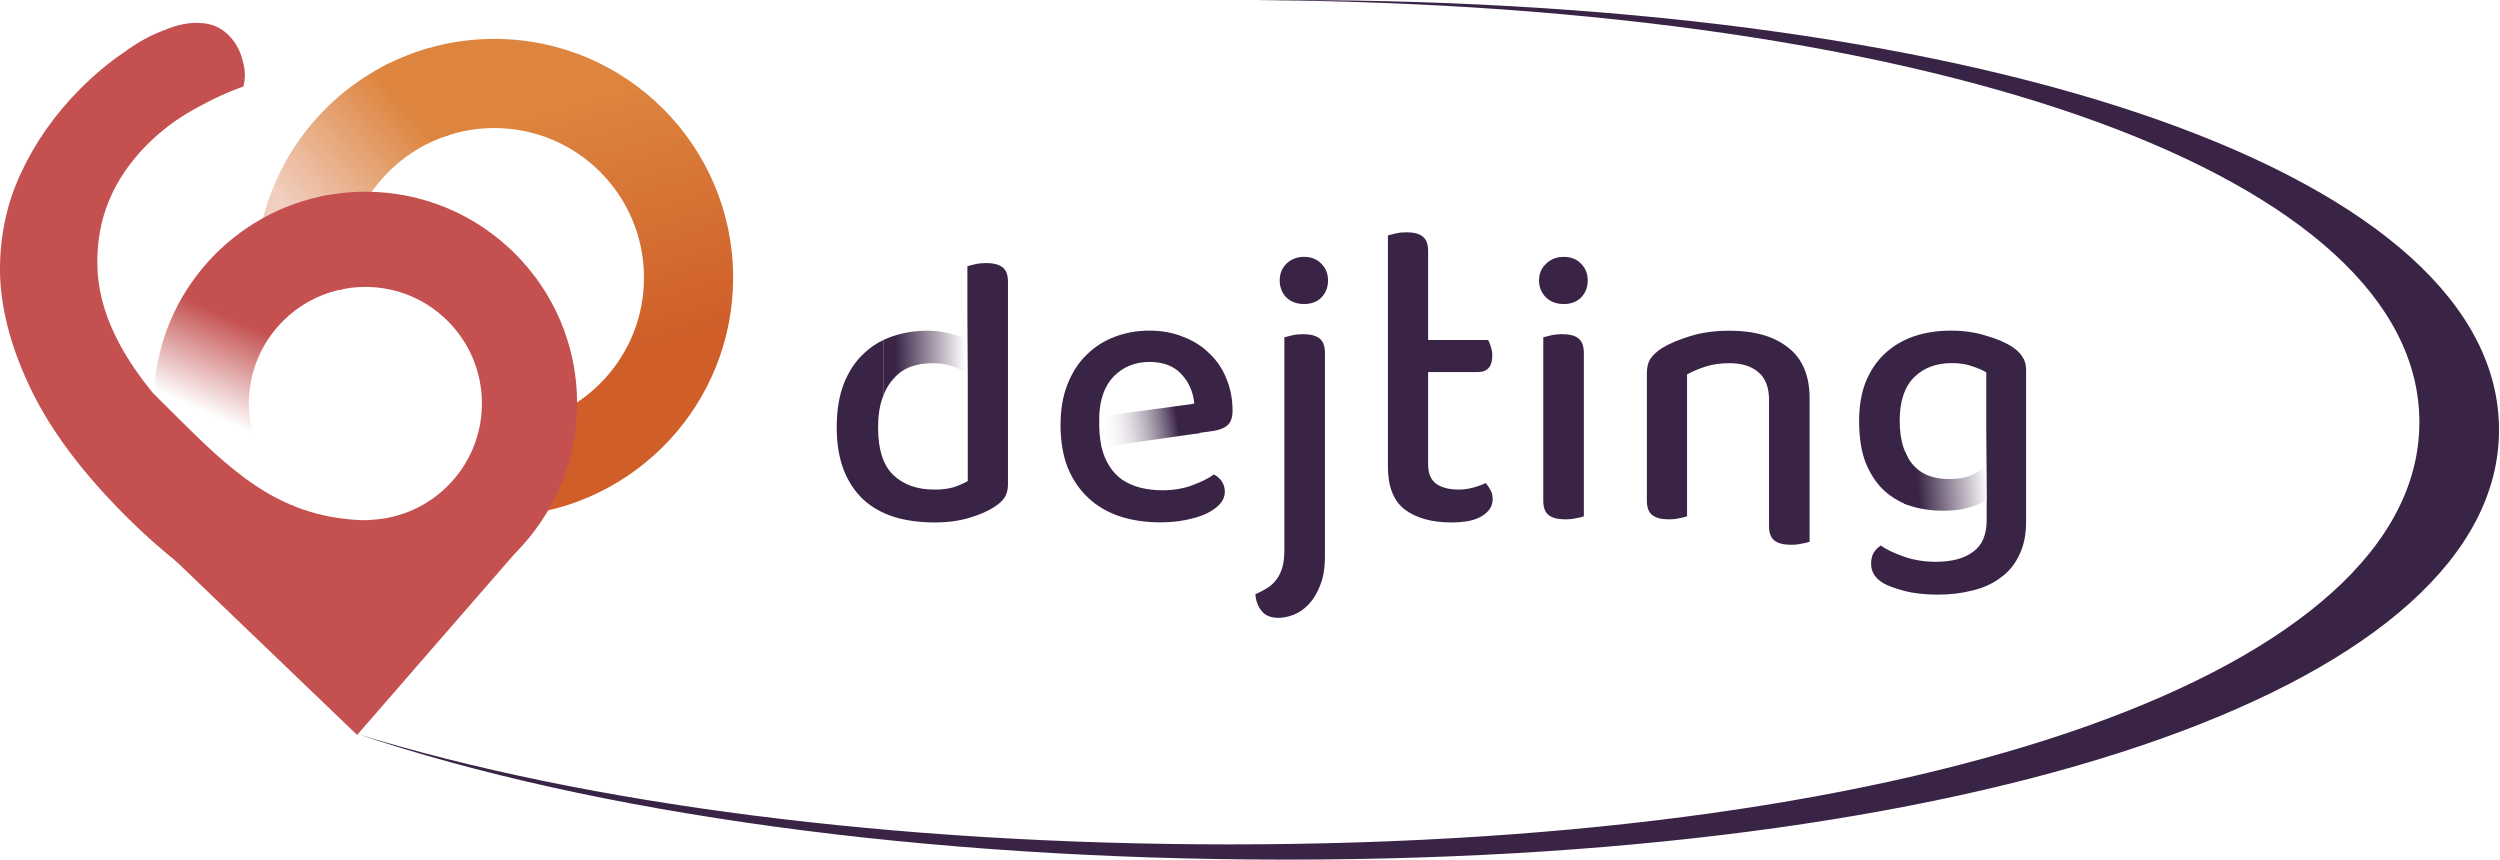 <svg width="983" height="338" viewBox="0 0 983 338" fill="none" xmlns="http://www.w3.org/2000/svg">
<path fill-rule="evenodd" clip-rule="evenodd" d="M505.789 338C786.428 338 982.612 267.859 982.612 169C982.612 70.141 786.428 0 505.789 0C501.708 0 497.638 0.015 493.58 0.044C763.828 1.704 951.299 70.003 951.299 166.013C951.299 263.216 759.146 332.013 483.48 332.013C350.896 332.013 230.385 316.099 141.004 288.764C233.358 319.756 362.663 338 505.789 338Z" fill="#3A2446"/>
<path fill-rule="evenodd" clip-rule="evenodd" d="M174.2 53.898C180.493 51.602 187.288 50.349 194.375 50.349C226.871 50.349 253.214 76.691 253.214 109.187C253.214 139.443 230.376 164.365 200.999 167.657V202.848C249.763 199.449 288.266 158.815 288.266 109.187C288.266 57.332 246.23 15.296 194.375 15.296C178.402 15.296 163.36 19.285 150.191 26.321L174.2 53.898Z" fill="url(#paint0_linear_353_5667)"/>
<path d="M140.419 288.98L209.5 209.5C180.566 219 143 220.93 143 220.93L45 197.43L140.419 288.98Z" fill="#C45050"/>
<path fill-rule="evenodd" clip-rule="evenodd" d="M152.778 24.991C123.913 39.279 103.449 67.973 100.781 101.676H136.013C138.961 78.539 155.346 59.598 177.098 52.926L152.778 24.991ZM154.338 224.36L153.221 230.696L144.478 224.36H154.338Z" fill="url(#paint1_linear_353_5667)"/>
<path fill-rule="evenodd" clip-rule="evenodd" d="M89.84 13.791C92.611 16.563 94.459 19.889 95.383 23.77C96.492 27.465 96.584 30.884 95.66 34.025C89.378 36.243 82.818 39.292 75.981 43.172C69.328 46.868 63.323 51.395 57.964 56.754C44.475 70.243 37.915 86.043 38.284 104.152C38.468 122.017 47.464 140.8 65.271 160.501L65.272 160.551C75.281 170.625 80.923 176.139 91.166 185.351L91.22 185.32L91.225 185.365L92.611 186.751C106.84 200.979 121.253 208.925 135.851 210.588C150.449 212.251 163.477 207.354 174.933 195.898C183.752 187.08 188.444 177.372 189.011 166.774H209.375C209.828 167.638 210.31 168.482 210.787 169.318C213.328 173.768 215.75 178.009 213.001 183.93C210.321 189.702 205.318 191.982 199.782 194.505L199.782 194.505C195.393 196.506 190.669 198.66 186.501 202.827C182.045 207.283 179.957 214.723 177.925 221.962C175.492 230.632 173.139 239.014 166.895 241.632C155.623 246.252 143.705 248.192 131.139 247.453C118.389 246.529 105.177 242.556 91.503 235.534C77.829 228.143 63.785 217.241 49.371 202.827C32.556 186.012 20.268 169.658 12.507 153.767C4.746 137.875 0.588 122.815 0.034 108.586C-0.336 94.173 2.343 80.776 8.072 68.395C13.8 56.015 21.654 44.835 31.632 34.857C37.176 29.313 42.812 24.601 48.54 20.721C54.084 16.655 59.442 13.699 64.616 11.851C69.79 9.634 74.595 8.71 79.03 9.079C83.28 9.264 86.883 10.835 89.84 13.791Z" fill="#C45050"/>
<path fill-rule="evenodd" clip-rule="evenodd" d="M60.504 154.91C60.449 156.145 60.422 157.388 60.422 158.636C60.422 204.614 97.694 241.887 143.672 241.887C189.65 241.887 226.922 204.614 226.922 158.636C226.922 112.659 189.65 75.386 143.672 75.386C137.637 75.386 131.753 76.028 126.083 77.248L132.891 114.092C136.348 113.258 139.958 112.816 143.671 112.816C168.977 112.816 189.491 133.331 189.491 158.636C189.491 183.168 170.212 203.197 145.978 204.399C144.694 204.545 143.206 204.583 141.5 204.5C108.637 202.91 90.437 184.753 66.603 160.977C64.613 158.992 62.584 156.967 60.504 154.91Z" fill="#C45050"/>
<path fill-rule="evenodd" clip-rule="evenodd" d="M128.974 76.679C91.615 83.333 62.881 114.906 60.57 153.597L97.976 189.933L102.322 178.406C99.455 172.42 97.85 165.716 97.85 158.636C97.85 136.022 114.232 117.234 135.777 113.494L128.974 76.679Z" fill="url(#paint2_linear_353_5667)"/>
<path fill-rule="evenodd" clip-rule="evenodd" d="M781.16 197.058V204.48C781.16 210.256 779.387 214.411 775.84 216.944C772.395 219.579 767.48 220.896 761.096 220.896C756.739 220.896 752.635 220.237 748.784 218.92C744.933 217.603 741.843 216.133 739.512 214.512C738.397 215.221 737.485 216.133 736.776 217.248C736.067 218.464 735.712 219.933 735.712 221.656C735.712 224.797 737.283 227.331 740.424 229.256C742.147 230.269 744.883 231.283 748.632 232.296C752.381 233.309 756.84 233.816 762.008 233.816C766.872 233.816 771.432 233.259 775.688 232.144C779.944 231.131 783.592 229.459 786.632 227.128C789.773 224.899 792.205 221.96 793.928 218.312C795.752 214.664 796.664 210.307 796.664 205.24V145.352C796.664 143.325 796.157 141.603 795.144 140.184C794.232 138.765 792.915 137.499 791.192 136.384C788.557 134.661 785.112 133.192 780.856 131.976C776.701 130.659 772.141 130 767.176 130C761.805 130 756.891 130.76 752.432 132.28C748.075 133.8 744.275 136.08 741.032 139.12C737.891 142.059 735.408 145.757 733.584 150.216C731.861 154.573 731 159.691 731 165.568C731 172.053 731.861 177.525 733.584 181.984C735.408 186.443 737.84 190.091 740.88 192.928C743.57 195.349 746.616 197.214 750.02 198.524V179.604C749.438 178.529 748.925 177.346 748.48 176.056C747.467 173.117 746.96 169.571 746.96 165.416C746.96 157.816 748.835 152.141 752.584 148.392C756.333 144.643 761.299 142.768 767.48 142.768C770.52 142.768 773.155 143.173 775.384 143.984C777.613 144.693 779.488 145.504 781.008 146.416V170.968H781.02L781.221 196.968L781.16 197.058Z" fill="#3A2446"/>
<path fill-rule="evenodd" clip-rule="evenodd" d="M781.01 170.968V183.2C779.388 184.618 777.413 185.834 775.082 186.848C772.751 187.861 769.863 188.368 766.418 188.368C763.682 188.368 761.098 187.962 758.666 187.152C756.335 186.341 754.309 185.024 752.586 183.2C751.113 181.64 749.899 179.673 748.945 177.299L748.695 197.977C749.562 198.359 750.454 198.702 751.37 199.008C755.423 200.224 759.679 200.832 764.138 200.832C767.989 200.832 771.282 200.426 774.018 199.616C776.855 198.805 779.236 197.792 781.162 196.576V197.028L781.223 196.968L781.021 170.968H781.01Z" fill="url(#paint3_linear_353_5667)"/>
<path fill-rule="evenodd" clip-rule="evenodd" d="M469.687 170.491L477.496 169.368C479.827 168.963 481.6 168.203 482.816 167.088C484.032 165.872 484.64 163.997 484.64 161.464C484.64 156.904 483.829 152.699 482.208 148.848C480.688 144.997 478.459 141.704 475.52 138.968C472.683 136.131 469.237 133.952 465.184 132.432C461.232 130.811 456.824 130 451.96 130C447.096 130 442.536 130.811 438.28 132.432C434.024 134.053 430.325 136.435 427.184 139.576C424.043 142.616 421.56 146.467 419.736 151.128C417.912 155.688 417 161.008 417 167.088C417 173.371 417.912 178.893 419.736 183.656C421.661 188.419 424.347 192.421 427.792 195.664C431.237 198.907 435.341 201.339 440.104 202.96C444.968 204.581 450.339 205.392 456.216 205.392C459.763 205.392 463.056 205.088 466.096 204.48C469.237 203.872 471.923 203.061 474.152 202.048C476.483 200.933 478.307 199.667 479.624 198.248C480.941 196.728 481.6 195.107 481.6 193.384C481.6 190.445 480.181 188.165 477.344 186.544C475.216 188.064 472.379 189.483 468.832 190.8C465.285 192.117 461.384 192.776 457.128 192.776C450.744 192.776 445.475 191.408 441.32 188.672C437.27 185.837 434.535 181.535 433.116 175.767L433.084 175.765C432.324 171.432 432.113 168.879 432.233 164.043L432.2 164.048C432.403 157.056 434.328 151.685 437.976 147.936C441.725 144.187 446.387 142.312 451.96 142.312C457.432 142.312 461.637 143.933 464.576 147.176C467.515 150.317 469.187 154.168 469.592 158.728L468.497 158.884L469.687 170.491Z" fill="#3A2446"/>
<path d="M432.434 163.765L469.434 158.765L471.934 170.265L433.434 175.765L432.434 163.765Z" fill="url(#paint4_linear_353_5667)"/>
<path d="M520.969 218.616C520.969 223.176 520.361 226.976 519.145 230.016C517.929 233.157 516.409 235.691 514.585 237.616C512.761 239.541 510.785 240.909 508.657 241.72C506.529 242.531 504.553 242.936 502.729 242.936C499.689 242.936 497.46 242.024 496.041 240.2C494.623 238.477 493.812 236.299 493.609 233.664C495.433 232.853 497.055 231.992 498.473 231.08C499.892 230.168 501.057 229.053 501.969 227.736C502.983 226.419 503.743 224.848 504.249 223.024C504.756 221.2 505.009 218.971 505.009 216.336V132.616C505.719 132.413 506.732 132.16 508.049 131.856C509.367 131.552 510.785 131.4 512.305 131.4C515.244 131.4 517.423 131.957 518.841 133.072C520.26 134.187 520.969 136.112 520.969 138.848V218.616ZM503.185 110.272C503.185 107.637 504.047 105.459 505.769 103.736C507.593 101.912 509.924 101 512.761 101C515.599 101 517.879 101.912 519.601 103.736C521.324 105.459 522.185 107.637 522.185 110.272C522.185 112.907 521.324 115.136 519.601 116.96C517.879 118.683 515.599 119.544 512.761 119.544C509.924 119.544 507.593 118.683 505.769 116.96C504.047 115.136 503.185 112.907 503.185 110.272Z" fill="#3A2446"/>
<path d="M561.536 182.472C561.536 186.12 562.6 188.704 564.728 190.224C566.856 191.744 569.845 192.504 573.696 192.504C575.418 192.504 577.242 192.251 579.168 191.744C581.093 191.237 582.765 190.629 584.184 189.92C584.893 190.731 585.501 191.643 586.008 192.656C586.616 193.669 586.92 194.885 586.92 196.304C586.92 198.939 585.552 201.117 582.816 202.84C580.181 204.563 576.128 205.424 570.656 205.424C563.056 205.424 556.976 203.752 552.416 200.408C547.957 196.963 545.728 191.339 545.728 183.536V92.552C546.437 92.349 547.45 92.096 548.768 91.792C550.085 91.488 551.504 91.336 553.024 91.336C555.962 91.336 558.09 91.893 559.408 93.008C560.826 94.123 561.536 95.997 561.536 98.632V133.68H585.096C585.501 134.288 585.856 135.149 586.16 136.264C586.565 137.379 586.768 138.544 586.768 139.76C586.768 144.117 584.893 146.296 581.144 146.296H561.536V182.472Z" fill="#3A2446"/>
<path d="M622.777 202.992C622.068 203.296 621.055 203.549 619.737 203.752C618.521 204.056 617.103 204.208 615.481 204.208C612.543 204.208 610.364 203.651 608.945 202.536C607.527 201.421 606.817 199.547 606.817 196.912V132.616C607.628 132.413 608.641 132.16 609.857 131.856C611.175 131.552 612.644 131.4 614.265 131.4C617.204 131.4 619.332 131.957 620.649 133.072C622.068 134.187 622.777 136.112 622.777 138.848V202.992ZM605.145 110.272C605.145 107.637 606.057 105.459 607.881 103.736C609.705 101.912 612.036 101 614.873 101C617.711 101 619.991 101.912 621.713 103.736C623.436 105.459 624.297 107.637 624.297 110.272C624.297 112.907 623.436 115.136 621.713 116.96C619.991 118.683 617.711 119.544 614.873 119.544C612.036 119.544 609.705 118.683 607.881 116.96C606.057 115.136 605.145 112.907 605.145 110.272Z" fill="#3A2446"/>
<path d="M695.578 157.24C695.578 152.275 694.16 148.627 691.322 146.296C688.586 143.965 684.837 142.8 680.074 142.8C676.528 142.8 673.336 143.256 670.498 144.168C667.762 145.08 665.381 146.093 663.354 147.208V202.992C662.645 203.296 661.632 203.549 660.314 203.752C659.098 204.056 657.73 204.208 656.21 204.208C653.272 204.208 651.093 203.651 649.674 202.536C648.256 201.421 647.546 199.547 647.546 196.912V146.752C647.546 144.421 648.002 142.547 648.914 141.128C649.826 139.709 651.346 138.291 653.474 136.872C656.312 135.149 660.01 133.579 664.57 132.16C669.13 130.741 674.298 130.032 680.074 130.032C689.904 130.032 697.605 132.261 703.178 136.72C708.752 141.077 711.538 147.715 711.538 156.632V212.992C710.829 213.296 709.816 213.549 708.498 213.752C707.181 214.056 705.762 214.208 704.242 214.208C701.304 214.208 699.125 213.651 697.706 212.536C696.288 211.421 695.578 209.547 695.578 206.912V157.24Z" fill="#3A2446"/>
<path fill-rule="evenodd" clip-rule="evenodd" d="M380.376 124.01L380.519 146.898C380.522 146.9 380.525 146.902 380.528 146.904V189.16C378.907 190.072 377.032 190.883 374.904 191.592C372.877 192.2 370.344 192.504 367.304 192.504C360.616 192.504 355.245 190.579 351.192 186.728C347.24 182.877 345.264 176.696 345.264 168.184C345.264 163.624 345.821 159.773 346.936 156.632C347.114 156.115 347.302 155.613 347.5 155.127V133.602C344.553 134.982 341.882 136.832 339.488 139.152C336.245 142.192 333.661 146.144 331.736 151.008C329.912 155.771 329 161.445 329 168.032C329 174.416 329.912 179.989 331.736 184.752C333.56 189.413 336.144 193.315 339.488 196.456C342.832 199.496 346.885 201.776 351.648 203.296C356.411 204.715 361.68 205.424 367.456 205.424C372.624 205.424 377.184 204.816 381.136 203.6C385.189 202.384 388.381 201.016 390.712 199.496C392.637 198.28 394.056 197.013 394.968 195.696C395.88 194.277 396.336 192.504 396.336 190.376V110.728C396.336 108.093 395.627 106.219 394.208 105.104C392.789 103.989 390.611 103.432 387.672 103.432C386.152 103.432 384.733 103.584 383.416 103.888C382.099 104.192 381.085 104.445 380.376 104.648V124.01Z" fill="#3A2446"/>
<path fill-rule="evenodd" clip-rule="evenodd" d="M380.376 124.01V133.528C378.349 132.514 375.968 131.704 373.232 131.096C370.597 130.386 367.76 130.032 364.72 130.032C359.755 130.032 355.093 130.792 350.736 132.312C349.623 132.683 348.544 133.113 347.5 133.602V155.127C348.546 152.564 349.878 150.431 351.496 148.728C353.421 146.6 355.651 145.08 358.184 144.168C360.819 143.256 363.656 142.8 366.696 142.8C369.533 142.8 372.117 143.205 374.448 144.016C376.775 144.825 378.799 145.786 380.519 146.898L380.376 124.01Z" fill="url(#paint5_linear_353_5667)"/>
<defs>
<linearGradient id="paint0_linear_353_5667" x1="232.289" y1="143.947" x2="203.516" y2="46.169" gradientUnits="userSpaceOnUse">
<stop stop-color="#CF5E29"/>
<stop offset="1" stop-color="#DD853F"/>
</linearGradient>
<linearGradient id="paint1_linear_353_5667" x1="127.149" y1="96.042" x2="171.742" y2="55.793" gradientUnits="userSpaceOnUse">
<stop stop-color="#F1CEBF"/>
<stop offset="1" stop-color="#DD853F"/>
</linearGradient>
<linearGradient id="paint2_linear_353_5667" x1="91" y1="125" x2="75.5" y2="160" gradientUnits="userSpaceOnUse">
<stop stop-color="#C45050"/>
<stop offset="1" stop-color="#C45050" stop-opacity="0"/>
</linearGradient>
<linearGradient id="paint3_linear_353_5667" x1="754.121" y1="193.468" x2="781.621" y2="190.968" gradientUnits="userSpaceOnUse">
<stop stop-color="#3A2446"/>
<stop offset="1" stop-color="#3A2446" stop-opacity="0"/>
</linearGradient>
<linearGradient id="paint4_linear_353_5667" x1="462.934" y1="165.265" x2="432.434" y2="170.265" gradientUnits="userSpaceOnUse">
<stop stop-color="#3A2446"/>
<stop offset="1" stop-color="white" stop-opacity="0"/>
</linearGradient>
<linearGradient id="paint5_linear_353_5667" x1="351.999" y1="137.609" x2="379.495" y2="137.206" gradientUnits="userSpaceOnUse">
<stop stop-color="#3A2446"/>
<stop offset="1" stop-color="#3A2446" stop-opacity="0"/>
</linearGradient>
</defs>
</svg>
